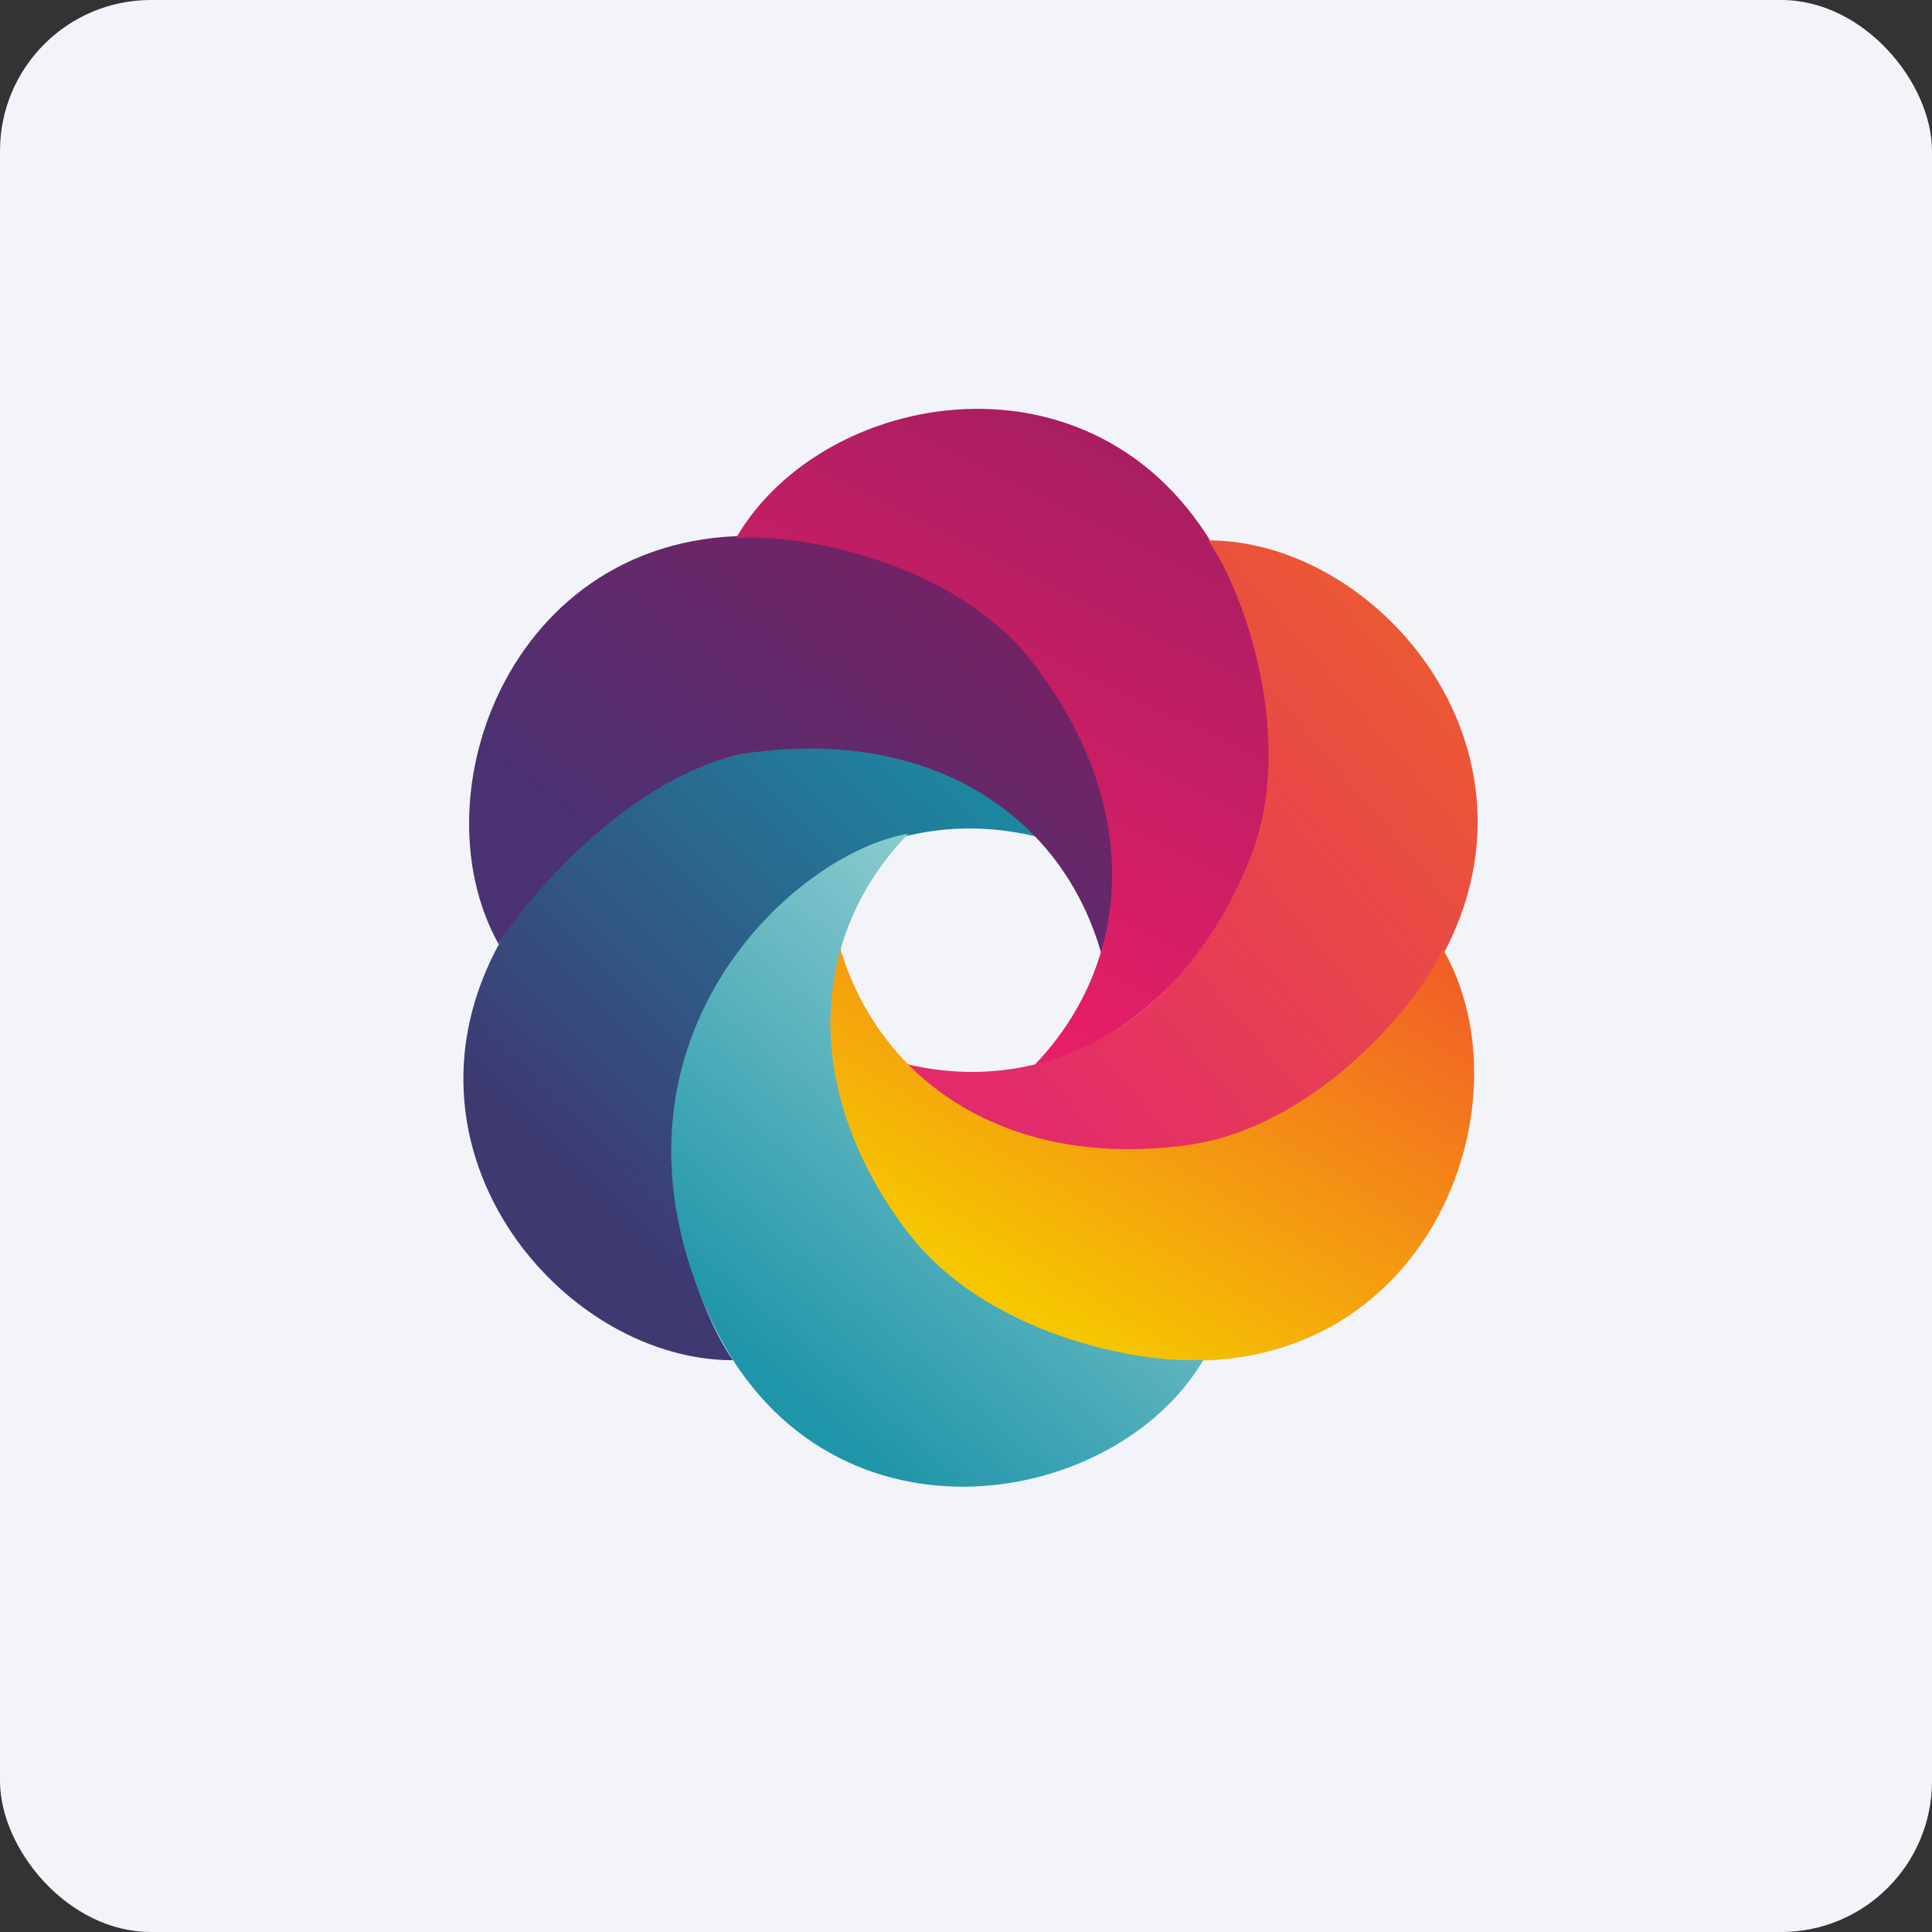 <!-- by FastBull --><svg xmlns="http://www.w3.org/2000/svg" width="64" height="64" viewBox="0 0 64 64"><rect x="0" y="0" width="64" height="64" fill="#333333" stroke="none"/><rect x="0" y="0" width="64" height="64" rx="5" ry="5" fill="#f2f4f9" /><path fill="#f2f4f9" d="M 2.75,2 L 61.55,2 L 61.55,60.80 L 2.75,60.80 L 2.75,2" /><path d="M 22.91,34.48 C 21.34,38.36 23.05,43.31 24.28,45.06 C 18.36,45.06 12.17,37.42 17.20,30.19 C 22.95,21.93 31.90,24.75 34.36,27.72 C 29.74,26.59 25.14,28.96 22.91,34.48 L 22.91,34.48" fill="url(#fb100)" /><path d="M 25.04,24.91 C 21.39,25.36 17.69,29.34 16.52,31.28 C 13.63,26.11 17.23,16.94 25.97,17.81 C 35.95,18.82 37.87,28.03 36.50,31.65 C 35.23,27.04 30.92,24.18 25.04,24.91" fill="url(#fb101)" /><path d="M 34.20,21.93 C 31.64,18.62 26.50,17.65 24.38,17.83 C 27.34,12.69 37.02,11.11 40.74,19.12 C 44.99,28.25 38.08,34.61 34.28,35.27 C 37.58,31.81 37.83,26.63 34.20,21.94 L 34.20,21.93" fill="url(#fb102)" /><path d="M 41.39,28.49 C 42.97,24.61 41.25,19.65 40.02,17.90 C 45.94,17.90 52.13,25.54 47.10,32.77 C 41.35,41.03 32.40,38.20 29.95,35.23 C 34.57,36.37 39.16,33.99 41.39,28.49 L 41.39,28.49" fill="url(#fb103)" /><path d="M 39.36,37.93 C 43.50,37.35 46.91,33.38 47.80,31.44 C 50.76,36.59 47.27,45.79 38.52,45.03 C 28.53,44.16 26.49,34.97 27.81,31.34 C 29.15,35.93 33.48,38.74 39.36,37.93 L 39.36,37.93" fill="url(#fb104)" /><path d="M 30.10,40.85 C 32.63,44.18 37.75,45.21 39.87,45.04 C 36.89,50.11 27.19,51.65 23.53,43.67 C 19.35,34.56 26.30,28.24 30.09,27.62 C 26.79,31.01 26.51,36.15 30.09,40.85 L 30.10,40.85" fill="url(#fb105)" /><defs><linearGradient id="fb100" x1="32.0" y1="24.34" x2="18.29" y2="38.27" gradientUnits="userSpaceOnUse"><stop stop-color="#1b8ba3" /><stop offset="1" stop-color="#3d3a72" /></linearGradient><linearGradient id="fb101" x1="35.55" y1="17.14" x2="24.6" y2="31.86" gradientUnits="userSpaceOnUse"><stop stop-color="#811d60" /><stop offset="1" stop-color="#4a3273" /></linearGradient><linearGradient id="fb102" x1="37.66" y1="11.72" x2="28.36" y2="30.72" gradientUnits="userSpaceOnUse"><stop stop-color="#9e1e61" /><stop offset="1" stop-color="#e51e66" /></linearGradient><linearGradient id="fb103" x1="32.16" y1="34.36" x2="48.17" y2="20.83" gradientUnits="userSpaceOnUse"><stop stop-color="#e32b6b" /><stop offset="1" stop-color="#ec5b30" /></linearGradient><linearGradient id="fb104" x1="45.79" y1="30.1" x2="36.55" y2="45.48" gradientUnits="userSpaceOnUse"><stop stop-color="#f15b28" /><stop offset=".97" stop-color="#f6c700" /></linearGradient><linearGradient id="fb105" x1="36.12" y1="27.41" x2="22.56" y2="43.14" gradientUnits="userSpaceOnUse"><stop stop-color="#a6d8d8" /><stop offset="1" stop-color="#1f95a9" /></linearGradient></defs></svg>